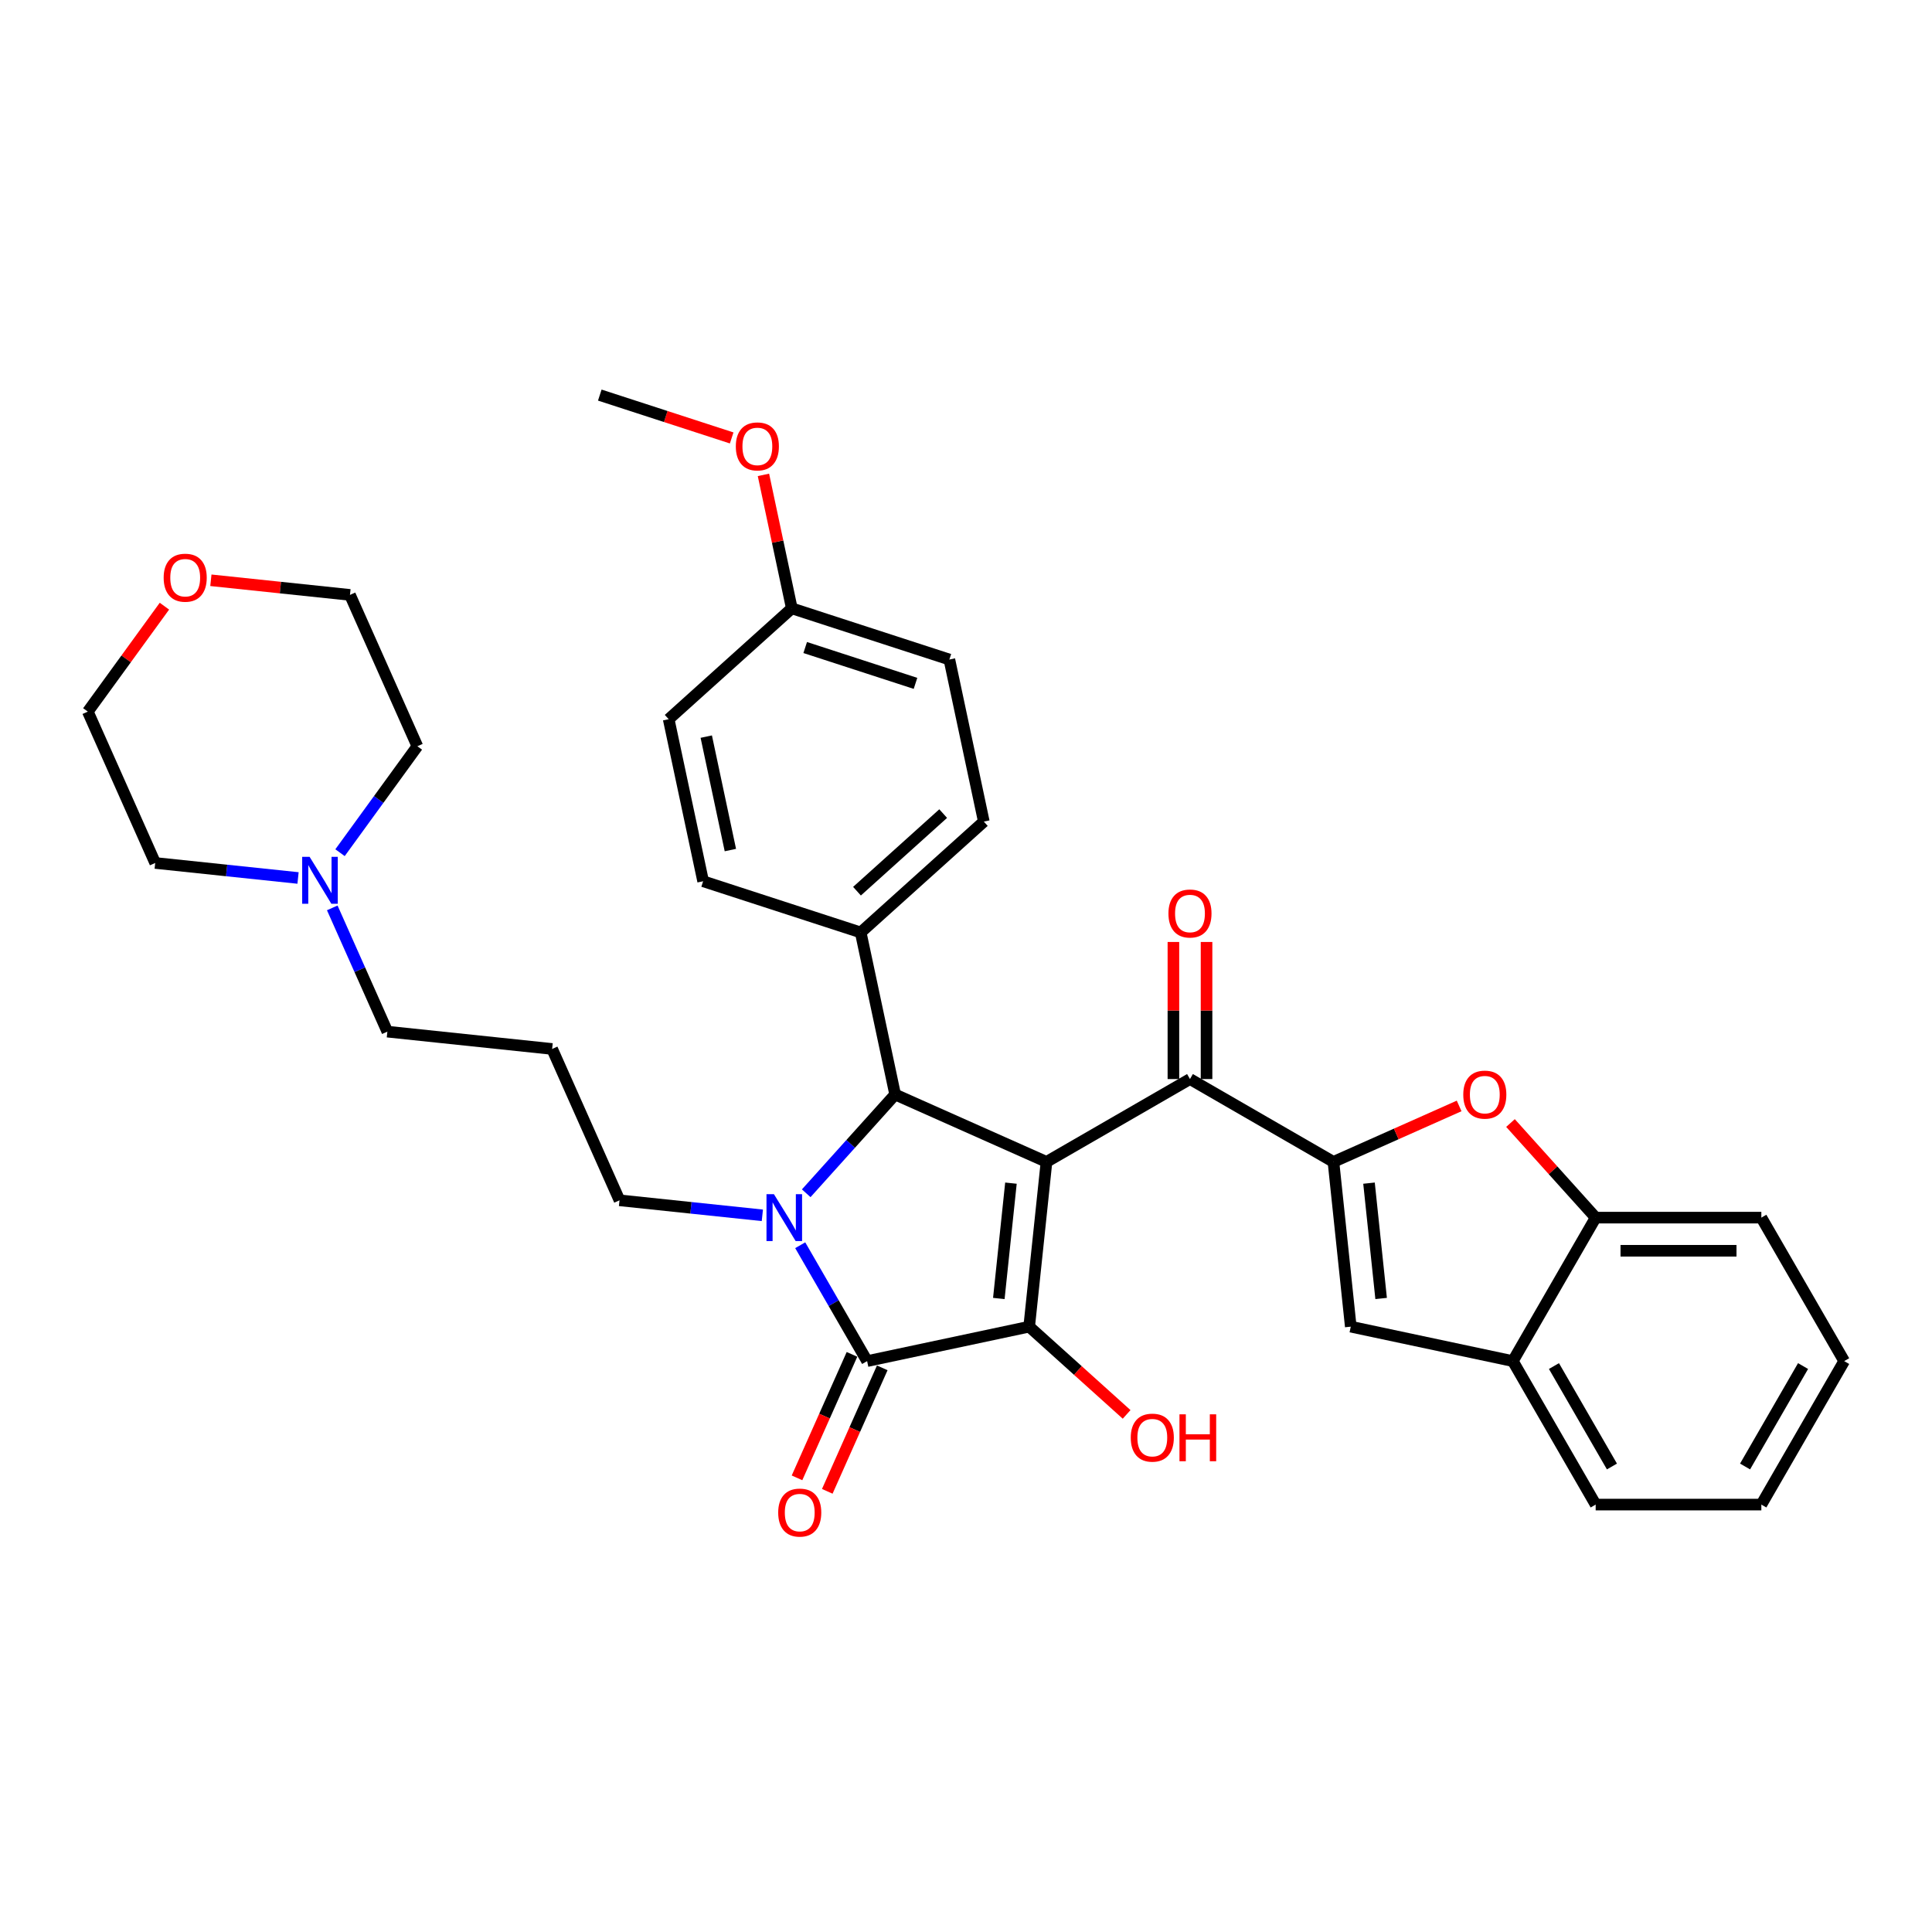 <?xml version='1.0' encoding='iso-8859-1'?>
<svg version='1.1' baseProfile='full'
              xmlns='http://www.w3.org/2000/svg'
                      xmlns:rdkit='http://www.rdkit.org/xml'
                      xmlns:xlink='http://www.w3.org/1999/xlink'
                  xml:space='preserve'
width='1000px' height='1000px' viewBox='0 0 1000 1000'>
<!-- END OF HEADER -->
<rect style='opacity:1.0;fill:#FFFFFF;stroke:none' width='1000' height='1000' x='0' y='0'> </rect>
<path class='bond-1' d='M 541.665,601.394 L 532.701,686.678' style='fill:none;fill-rule:evenodd;stroke:#000000;stroke-width:6px;stroke-linecap:butt;stroke-linejoin:miter;stroke-opacity:1' />
<path class='bond-1' d='M 523.263,612.394 L 516.989,672.092' style='fill:none;fill-rule:evenodd;stroke:#000000;stroke-width:6px;stroke-linecap:butt;stroke-linejoin:miter;stroke-opacity:1' />
<path class='bond-3' d='M 541.665,601.394 L 463.325,566.515' style='fill:none;fill-rule:evenodd;stroke:#000000;stroke-width:6px;stroke-linecap:butt;stroke-linejoin:miter;stroke-opacity:1' />
<path class='bond-5' d='M 541.665,601.394 L 615.929,558.517' style='fill:none;fill-rule:evenodd;stroke:#000000;stroke-width:6px;stroke-linecap:butt;stroke-linejoin:miter;stroke-opacity:1' />
<path class='bond-0' d='M 417.298,617.632 L 440.311,592.073' style='fill:none;fill-rule:evenodd;stroke:#0000FF;stroke-width:6px;stroke-linecap:butt;stroke-linejoin:miter;stroke-opacity:1' />
<path class='bond-0' d='M 440.311,592.073 L 463.325,566.515' style='fill:none;fill-rule:evenodd;stroke:#000000;stroke-width:6px;stroke-linecap:butt;stroke-linejoin:miter;stroke-opacity:1' />
<path class='bond-15' d='M 394.59,629.049 L 357.625,625.163' style='fill:none;fill-rule:evenodd;stroke:#0000FF;stroke-width:6px;stroke-linecap:butt;stroke-linejoin:miter;stroke-opacity:1' />
<path class='bond-15' d='M 357.625,625.163 L 320.66,621.278' style='fill:none;fill-rule:evenodd;stroke:#000000;stroke-width:6px;stroke-linecap:butt;stroke-linejoin:miter;stroke-opacity:1' />
<path class='bond-34' d='M 414.192,644.529 L 431.507,674.518' style='fill:none;fill-rule:evenodd;stroke:#0000FF;stroke-width:6px;stroke-linecap:butt;stroke-linejoin:miter;stroke-opacity:1' />
<path class='bond-34' d='M 431.507,674.518 L 448.821,704.507' style='fill:none;fill-rule:evenodd;stroke:#000000;stroke-width:6px;stroke-linecap:butt;stroke-linejoin:miter;stroke-opacity:1' />
<path class='bond-2' d='M 532.701,686.678 L 448.821,704.507' style='fill:none;fill-rule:evenodd;stroke:#000000;stroke-width:6px;stroke-linecap:butt;stroke-linejoin:miter;stroke-opacity:1' />
<path class='bond-14' d='M 532.701,686.678 L 557.919,709.384' style='fill:none;fill-rule:evenodd;stroke:#000000;stroke-width:6px;stroke-linecap:butt;stroke-linejoin:miter;stroke-opacity:1' />
<path class='bond-14' d='M 557.919,709.384 L 583.136,732.09' style='fill:none;fill-rule:evenodd;stroke:#FF0000;stroke-width:6px;stroke-linecap:butt;stroke-linejoin:miter;stroke-opacity:1' />
<path class='bond-11' d='M 440.987,701.019 L 426.758,732.977' style='fill:none;fill-rule:evenodd;stroke:#000000;stroke-width:6px;stroke-linecap:butt;stroke-linejoin:miter;stroke-opacity:1' />
<path class='bond-11' d='M 426.758,732.977 L 412.53,764.935' style='fill:none;fill-rule:evenodd;stroke:#FF0000;stroke-width:6px;stroke-linecap:butt;stroke-linejoin:miter;stroke-opacity:1' />
<path class='bond-11' d='M 456.655,707.995 L 442.426,739.953' style='fill:none;fill-rule:evenodd;stroke:#000000;stroke-width:6px;stroke-linecap:butt;stroke-linejoin:miter;stroke-opacity:1' />
<path class='bond-11' d='M 442.426,739.953 L 428.198,771.911' style='fill:none;fill-rule:evenodd;stroke:#FF0000;stroke-width:6px;stroke-linecap:butt;stroke-linejoin:miter;stroke-opacity:1' />
<path class='bond-10' d='M 463.325,566.515 L 445.495,482.635' style='fill:none;fill-rule:evenodd;stroke:#000000;stroke-width:6px;stroke-linecap:butt;stroke-linejoin:miter;stroke-opacity:1' />
<path class='bond-4' d='M 690.194,601.394 L 615.929,558.517' style='fill:none;fill-rule:evenodd;stroke:#000000;stroke-width:6px;stroke-linecap:butt;stroke-linejoin:miter;stroke-opacity:1' />
<path class='bond-6' d='M 690.194,601.394 L 722.718,586.913' style='fill:none;fill-rule:evenodd;stroke:#000000;stroke-width:6px;stroke-linecap:butt;stroke-linejoin:miter;stroke-opacity:1' />
<path class='bond-6' d='M 722.718,586.913 L 755.243,572.432' style='fill:none;fill-rule:evenodd;stroke:#FF0000;stroke-width:6px;stroke-linecap:butt;stroke-linejoin:miter;stroke-opacity:1' />
<path class='bond-7' d='M 690.194,601.394 L 699.158,686.678' style='fill:none;fill-rule:evenodd;stroke:#000000;stroke-width:6px;stroke-linecap:butt;stroke-linejoin:miter;stroke-opacity:1' />
<path class='bond-7' d='M 708.596,612.394 L 714.87,672.092' style='fill:none;fill-rule:evenodd;stroke:#000000;stroke-width:6px;stroke-linecap:butt;stroke-linejoin:miter;stroke-opacity:1' />
<path class='bond-13' d='M 624.505,558.517 L 624.505,523.041' style='fill:none;fill-rule:evenodd;stroke:#000000;stroke-width:6px;stroke-linecap:butt;stroke-linejoin:miter;stroke-opacity:1' />
<path class='bond-13' d='M 624.505,523.041 L 624.505,487.564' style='fill:none;fill-rule:evenodd;stroke:#FF0000;stroke-width:6px;stroke-linecap:butt;stroke-linejoin:miter;stroke-opacity:1' />
<path class='bond-13' d='M 607.354,558.517 L 607.354,523.041' style='fill:none;fill-rule:evenodd;stroke:#000000;stroke-width:6px;stroke-linecap:butt;stroke-linejoin:miter;stroke-opacity:1' />
<path class='bond-13' d='M 607.354,523.041 L 607.354,487.564' style='fill:none;fill-rule:evenodd;stroke:#FF0000;stroke-width:6px;stroke-linecap:butt;stroke-linejoin:miter;stroke-opacity:1' />
<path class='bond-8' d='M 781.826,581.277 L 803.871,605.759' style='fill:none;fill-rule:evenodd;stroke:#FF0000;stroke-width:6px;stroke-linecap:butt;stroke-linejoin:miter;stroke-opacity:1' />
<path class='bond-8' d='M 803.871,605.759 L 825.915,630.242' style='fill:none;fill-rule:evenodd;stroke:#000000;stroke-width:6px;stroke-linecap:butt;stroke-linejoin:miter;stroke-opacity:1' />
<path class='bond-9' d='M 699.158,686.678 L 783.038,704.507' style='fill:none;fill-rule:evenodd;stroke:#000000;stroke-width:6px;stroke-linecap:butt;stroke-linejoin:miter;stroke-opacity:1' />
<path class='bond-27' d='M 825.915,630.242 L 911.669,630.242' style='fill:none;fill-rule:evenodd;stroke:#000000;stroke-width:6px;stroke-linecap:butt;stroke-linejoin:miter;stroke-opacity:1' />
<path class='bond-27' d='M 838.778,647.393 L 898.806,647.393' style='fill:none;fill-rule:evenodd;stroke:#000000;stroke-width:6px;stroke-linecap:butt;stroke-linejoin:miter;stroke-opacity:1' />
<path class='bond-35' d='M 825.915,630.242 L 783.038,704.507' style='fill:none;fill-rule:evenodd;stroke:#000000;stroke-width:6px;stroke-linecap:butt;stroke-linejoin:miter;stroke-opacity:1' />
<path class='bond-28' d='M 783.038,704.507 L 825.915,778.772' style='fill:none;fill-rule:evenodd;stroke:#000000;stroke-width:6px;stroke-linecap:butt;stroke-linejoin:miter;stroke-opacity:1' />
<path class='bond-28' d='M 804.322,707.071 L 834.336,759.057' style='fill:none;fill-rule:evenodd;stroke:#000000;stroke-width:6px;stroke-linecap:butt;stroke-linejoin:miter;stroke-opacity:1' />
<path class='bond-17' d='M 445.495,482.635 L 509.223,425.254' style='fill:none;fill-rule:evenodd;stroke:#000000;stroke-width:6px;stroke-linecap:butt;stroke-linejoin:miter;stroke-opacity:1' />
<path class='bond-17' d='M 443.578,461.282 L 488.188,421.116' style='fill:none;fill-rule:evenodd;stroke:#000000;stroke-width:6px;stroke-linecap:butt;stroke-linejoin:miter;stroke-opacity:1' />
<path class='bond-18' d='M 445.495,482.635 L 363.939,456.135' style='fill:none;fill-rule:evenodd;stroke:#000000;stroke-width:6px;stroke-linecap:butt;stroke-linejoin:miter;stroke-opacity:1' />
<path class='bond-12' d='M 171.979,469.921 L 186.238,501.948' style='fill:none;fill-rule:evenodd;stroke:#0000FF;stroke-width:6px;stroke-linecap:butt;stroke-linejoin:miter;stroke-opacity:1' />
<path class='bond-12' d='M 186.238,501.948 L 200.497,533.975' style='fill:none;fill-rule:evenodd;stroke:#000000;stroke-width:6px;stroke-linecap:butt;stroke-linejoin:miter;stroke-opacity:1' />
<path class='bond-25' d='M 154.264,454.441 L 117.299,450.556' style='fill:none;fill-rule:evenodd;stroke:#0000FF;stroke-width:6px;stroke-linecap:butt;stroke-linejoin:miter;stroke-opacity:1' />
<path class='bond-25' d='M 117.299,450.556 L 80.334,446.671' style='fill:none;fill-rule:evenodd;stroke:#000000;stroke-width:6px;stroke-linecap:butt;stroke-linejoin:miter;stroke-opacity:1' />
<path class='bond-26' d='M 175.998,441.348 L 196.01,413.803' style='fill:none;fill-rule:evenodd;stroke:#0000FF;stroke-width:6px;stroke-linecap:butt;stroke-linejoin:miter;stroke-opacity:1' />
<path class='bond-26' d='M 196.01,413.803 L 216.023,386.258' style='fill:none;fill-rule:evenodd;stroke:#000000;stroke-width:6px;stroke-linecap:butt;stroke-linejoin:miter;stroke-opacity:1' />
<path class='bond-19' d='M 320.66,621.278 L 285.781,542.938' style='fill:none;fill-rule:evenodd;stroke:#000000;stroke-width:6px;stroke-linecap:butt;stroke-linejoin:miter;stroke-opacity:1' />
<path class='bond-16' d='M 109.151,300.352 L 145.147,304.135' style='fill:none;fill-rule:evenodd;stroke:#FF0000;stroke-width:6px;stroke-linecap:butt;stroke-linejoin:miter;stroke-opacity:1' />
<path class='bond-16' d='M 145.147,304.135 L 181.143,307.918' style='fill:none;fill-rule:evenodd;stroke:#000000;stroke-width:6px;stroke-linecap:butt;stroke-linejoin:miter;stroke-opacity:1' />
<path class='bond-38' d='M 85.106,313.756 L 65.28,341.043' style='fill:none;fill-rule:evenodd;stroke:#FF0000;stroke-width:6px;stroke-linecap:butt;stroke-linejoin:miter;stroke-opacity:1' />
<path class='bond-38' d='M 65.28,341.043 L 45.455,368.331' style='fill:none;fill-rule:evenodd;stroke:#000000;stroke-width:6px;stroke-linecap:butt;stroke-linejoin:miter;stroke-opacity:1' />
<path class='bond-21' d='M 509.223,425.254 L 491.394,341.374' style='fill:none;fill-rule:evenodd;stroke:#000000;stroke-width:6px;stroke-linecap:butt;stroke-linejoin:miter;stroke-opacity:1' />
<path class='bond-22' d='M 363.939,456.135 L 346.109,372.256' style='fill:none;fill-rule:evenodd;stroke:#000000;stroke-width:6px;stroke-linecap:butt;stroke-linejoin:miter;stroke-opacity:1' />
<path class='bond-22' d='M 378.04,439.988 L 365.56,381.272' style='fill:none;fill-rule:evenodd;stroke:#000000;stroke-width:6px;stroke-linecap:butt;stroke-linejoin:miter;stroke-opacity:1' />
<path class='bond-23' d='M 285.781,542.938 L 200.497,533.975' style='fill:none;fill-rule:evenodd;stroke:#000000;stroke-width:6px;stroke-linecap:butt;stroke-linejoin:miter;stroke-opacity:1' />
<path class='bond-20' d='M 409.837,314.875 L 346.109,372.256' style='fill:none;fill-rule:evenodd;stroke:#000000;stroke-width:6px;stroke-linecap:butt;stroke-linejoin:miter;stroke-opacity:1' />
<path class='bond-24' d='M 409.837,314.875 L 402.495,280.336' style='fill:none;fill-rule:evenodd;stroke:#000000;stroke-width:6px;stroke-linecap:butt;stroke-linejoin:miter;stroke-opacity:1' />
<path class='bond-24' d='M 402.495,280.336 L 395.154,245.796' style='fill:none;fill-rule:evenodd;stroke:#FF0000;stroke-width:6px;stroke-linecap:butt;stroke-linejoin:miter;stroke-opacity:1' />
<path class='bond-36' d='M 409.837,314.875 L 491.394,341.374' style='fill:none;fill-rule:evenodd;stroke:#000000;stroke-width:6px;stroke-linecap:butt;stroke-linejoin:miter;stroke-opacity:1' />
<path class='bond-36' d='M 416.771,335.161 L 473.86,353.711' style='fill:none;fill-rule:evenodd;stroke:#000000;stroke-width:6px;stroke-linecap:butt;stroke-linejoin:miter;stroke-opacity:1' />
<path class='bond-31' d='M 378.716,226.676 L 344.583,215.586' style='fill:none;fill-rule:evenodd;stroke:#FF0000;stroke-width:6px;stroke-linecap:butt;stroke-linejoin:miter;stroke-opacity:1' />
<path class='bond-31' d='M 344.583,215.586 L 310.451,204.496' style='fill:none;fill-rule:evenodd;stroke:#000000;stroke-width:6px;stroke-linecap:butt;stroke-linejoin:miter;stroke-opacity:1' />
<path class='bond-30' d='M 80.334,446.671 L 45.455,368.331' style='fill:none;fill-rule:evenodd;stroke:#000000;stroke-width:6px;stroke-linecap:butt;stroke-linejoin:miter;stroke-opacity:1' />
<path class='bond-29' d='M 216.023,386.258 L 181.143,307.918' style='fill:none;fill-rule:evenodd;stroke:#000000;stroke-width:6px;stroke-linecap:butt;stroke-linejoin:miter;stroke-opacity:1' />
<path class='bond-32' d='M 911.669,630.242 L 954.545,704.507' style='fill:none;fill-rule:evenodd;stroke:#000000;stroke-width:6px;stroke-linecap:butt;stroke-linejoin:miter;stroke-opacity:1' />
<path class='bond-33' d='M 825.915,778.772 L 911.669,778.772' style='fill:none;fill-rule:evenodd;stroke:#000000;stroke-width:6px;stroke-linecap:butt;stroke-linejoin:miter;stroke-opacity:1' />
<path class='bond-37' d='M 954.545,704.507 L 911.669,778.772' style='fill:none;fill-rule:evenodd;stroke:#000000;stroke-width:6px;stroke-linecap:butt;stroke-linejoin:miter;stroke-opacity:1' />
<path class='bond-37' d='M 933.261,707.071 L 903.247,759.057' style='fill:none;fill-rule:evenodd;stroke:#000000;stroke-width:6px;stroke-linecap:butt;stroke-linejoin:miter;stroke-opacity:1' />
<path  class='atom-1' d='M 400.576 618.099
L 408.534 630.962
Q 409.323 632.231, 410.592 634.53
Q 411.861 636.828, 411.93 636.965
L 411.93 618.099
L 415.154 618.099
L 415.154 642.385
L 411.827 642.385
L 403.286 628.321
Q 402.291 626.675, 401.228 624.788
Q 400.199 622.901, 399.89 622.318
L 399.89 642.385
L 396.734 642.385
L 396.734 618.099
L 400.576 618.099
' fill='#0000FF'/>
<path  class='atom-7' d='M 757.386 566.583
Q 757.386 560.752, 760.268 557.493
Q 763.149 554.235, 768.534 554.235
Q 773.92 554.235, 776.801 557.493
Q 779.682 560.752, 779.682 566.583
Q 779.682 572.483, 776.767 575.845
Q 773.851 579.172, 768.534 579.172
Q 763.183 579.172, 760.268 575.845
Q 757.386 572.517, 757.386 566.583
M 768.534 576.428
Q 772.239 576.428, 774.228 573.958
Q 776.252 571.454, 776.252 566.583
Q 776.252 561.815, 774.228 559.414
Q 772.239 556.979, 768.534 556.979
Q 764.83 556.979, 762.806 559.38
Q 760.817 561.781, 760.817 566.583
Q 760.817 571.488, 762.806 573.958
Q 764.83 576.428, 768.534 576.428
' fill='#FF0000'/>
<path  class='atom-12' d='M 402.794 782.916
Q 402.794 777.084, 405.675 773.826
Q 408.556 770.567, 413.942 770.567
Q 419.327 770.567, 422.208 773.826
Q 425.09 777.084, 425.09 782.916
Q 425.09 788.815, 422.174 792.177
Q 419.259 795.504, 413.942 795.504
Q 408.591 795.504, 405.675 792.177
Q 402.794 788.85, 402.794 782.916
M 413.942 792.76
Q 417.646 792.76, 419.636 790.29
Q 421.66 787.786, 421.66 782.916
Q 421.66 778.148, 419.636 775.746
Q 417.646 773.311, 413.942 773.311
Q 410.237 773.311, 408.213 775.712
Q 406.224 778.113, 406.224 782.916
Q 406.224 787.821, 408.213 790.29
Q 410.237 792.76, 413.942 792.76
' fill='#FF0000'/>
<path  class='atom-13' d='M 160.25 443.492
L 168.207 456.355
Q 168.996 457.624, 170.266 459.922
Q 171.535 462.221, 171.603 462.358
L 171.603 443.492
L 174.828 443.492
L 174.828 467.777
L 171.5 467.777
L 162.959 453.714
Q 161.965 452.067, 160.901 450.181
Q 159.872 448.294, 159.564 447.711
L 159.564 467.777
L 156.408 467.777
L 156.408 443.492
L 160.25 443.492
' fill='#0000FF'/>
<path  class='atom-14' d='M 604.781 472.832
Q 604.781 467, 607.663 463.742
Q 610.544 460.483, 615.929 460.483
Q 621.315 460.483, 624.196 463.742
Q 627.077 467, 627.077 472.832
Q 627.077 478.732, 624.162 482.093
Q 621.246 485.42, 615.929 485.42
Q 610.578 485.42, 607.663 482.093
Q 604.781 478.766, 604.781 472.832
M 615.929 482.676
Q 619.634 482.676, 621.624 480.207
Q 623.647 477.703, 623.647 472.832
Q 623.647 468.064, 621.624 465.663
Q 619.634 463.227, 615.929 463.227
Q 612.225 463.227, 610.201 465.628
Q 608.212 468.029, 608.212 472.832
Q 608.212 477.737, 610.201 480.207
Q 612.225 482.676, 615.929 482.676
' fill='#FF0000'/>
<path  class='atom-15' d='M 585.28 744.127
Q 585.28 738.296, 588.162 735.037
Q 591.043 731.778, 596.428 731.778
Q 601.814 731.778, 604.695 735.037
Q 607.576 738.296, 607.576 744.127
Q 607.576 750.027, 604.661 753.388
Q 601.745 756.715, 596.428 756.715
Q 591.077 756.715, 588.162 753.388
Q 585.28 750.061, 585.28 744.127
M 596.428 753.971
Q 600.133 753.971, 602.122 751.502
Q 604.146 748.998, 604.146 744.127
Q 604.146 739.359, 602.122 736.958
Q 600.133 734.522, 596.428 734.522
Q 592.724 734.522, 590.7 736.923
Q 588.71 739.325, 588.71 744.127
Q 588.71 749.032, 590.7 751.502
Q 592.724 753.971, 596.428 753.971
' fill='#FF0000'/>
<path  class='atom-15' d='M 610.492 732.053
L 613.785 732.053
L 613.785 742.377
L 626.202 742.377
L 626.202 732.053
L 629.495 732.053
L 629.495 756.338
L 626.202 756.338
L 626.202 745.122
L 613.785 745.122
L 613.785 756.338
L 610.492 756.338
L 610.492 732.053
' fill='#FF0000'/>
<path  class='atom-17' d='M 84.711 299.023
Q 84.711 293.192, 87.593 289.933
Q 90.474 286.675, 95.859 286.675
Q 101.245 286.675, 104.126 289.933
Q 107.007 293.192, 107.007 299.023
Q 107.007 304.923, 104.092 308.285
Q 101.176 311.612, 95.859 311.612
Q 90.508 311.612, 87.593 308.285
Q 84.711 304.958, 84.711 299.023
M 95.859 308.868
Q 99.564 308.868, 101.553 306.398
Q 103.577 303.894, 103.577 299.023
Q 103.577 294.255, 101.553 291.854
Q 99.564 289.419, 95.859 289.419
Q 92.155 289.419, 90.131 291.82
Q 88.141 294.221, 88.141 299.023
Q 88.141 303.928, 90.131 306.398
Q 92.155 308.868, 95.859 308.868
' fill='#FF0000'/>
<path  class='atom-25' d='M 380.86 231.064
Q 380.86 225.233, 383.741 221.974
Q 386.622 218.715, 392.008 218.715
Q 397.393 218.715, 400.274 221.974
Q 403.156 225.233, 403.156 231.064
Q 403.156 236.964, 400.24 240.325
Q 397.324 243.652, 392.008 243.652
Q 386.657 243.652, 383.741 240.325
Q 380.86 236.998, 380.86 231.064
M 392.008 240.908
Q 395.712 240.908, 397.702 238.439
Q 399.726 235.935, 399.726 231.064
Q 399.726 226.296, 397.702 223.895
Q 395.712 221.459, 392.008 221.459
Q 388.303 221.459, 386.279 223.861
Q 384.29 226.262, 384.29 231.064
Q 384.29 235.969, 386.279 238.439
Q 388.303 240.908, 392.008 240.908
' fill='#FF0000'/>
</svg>
